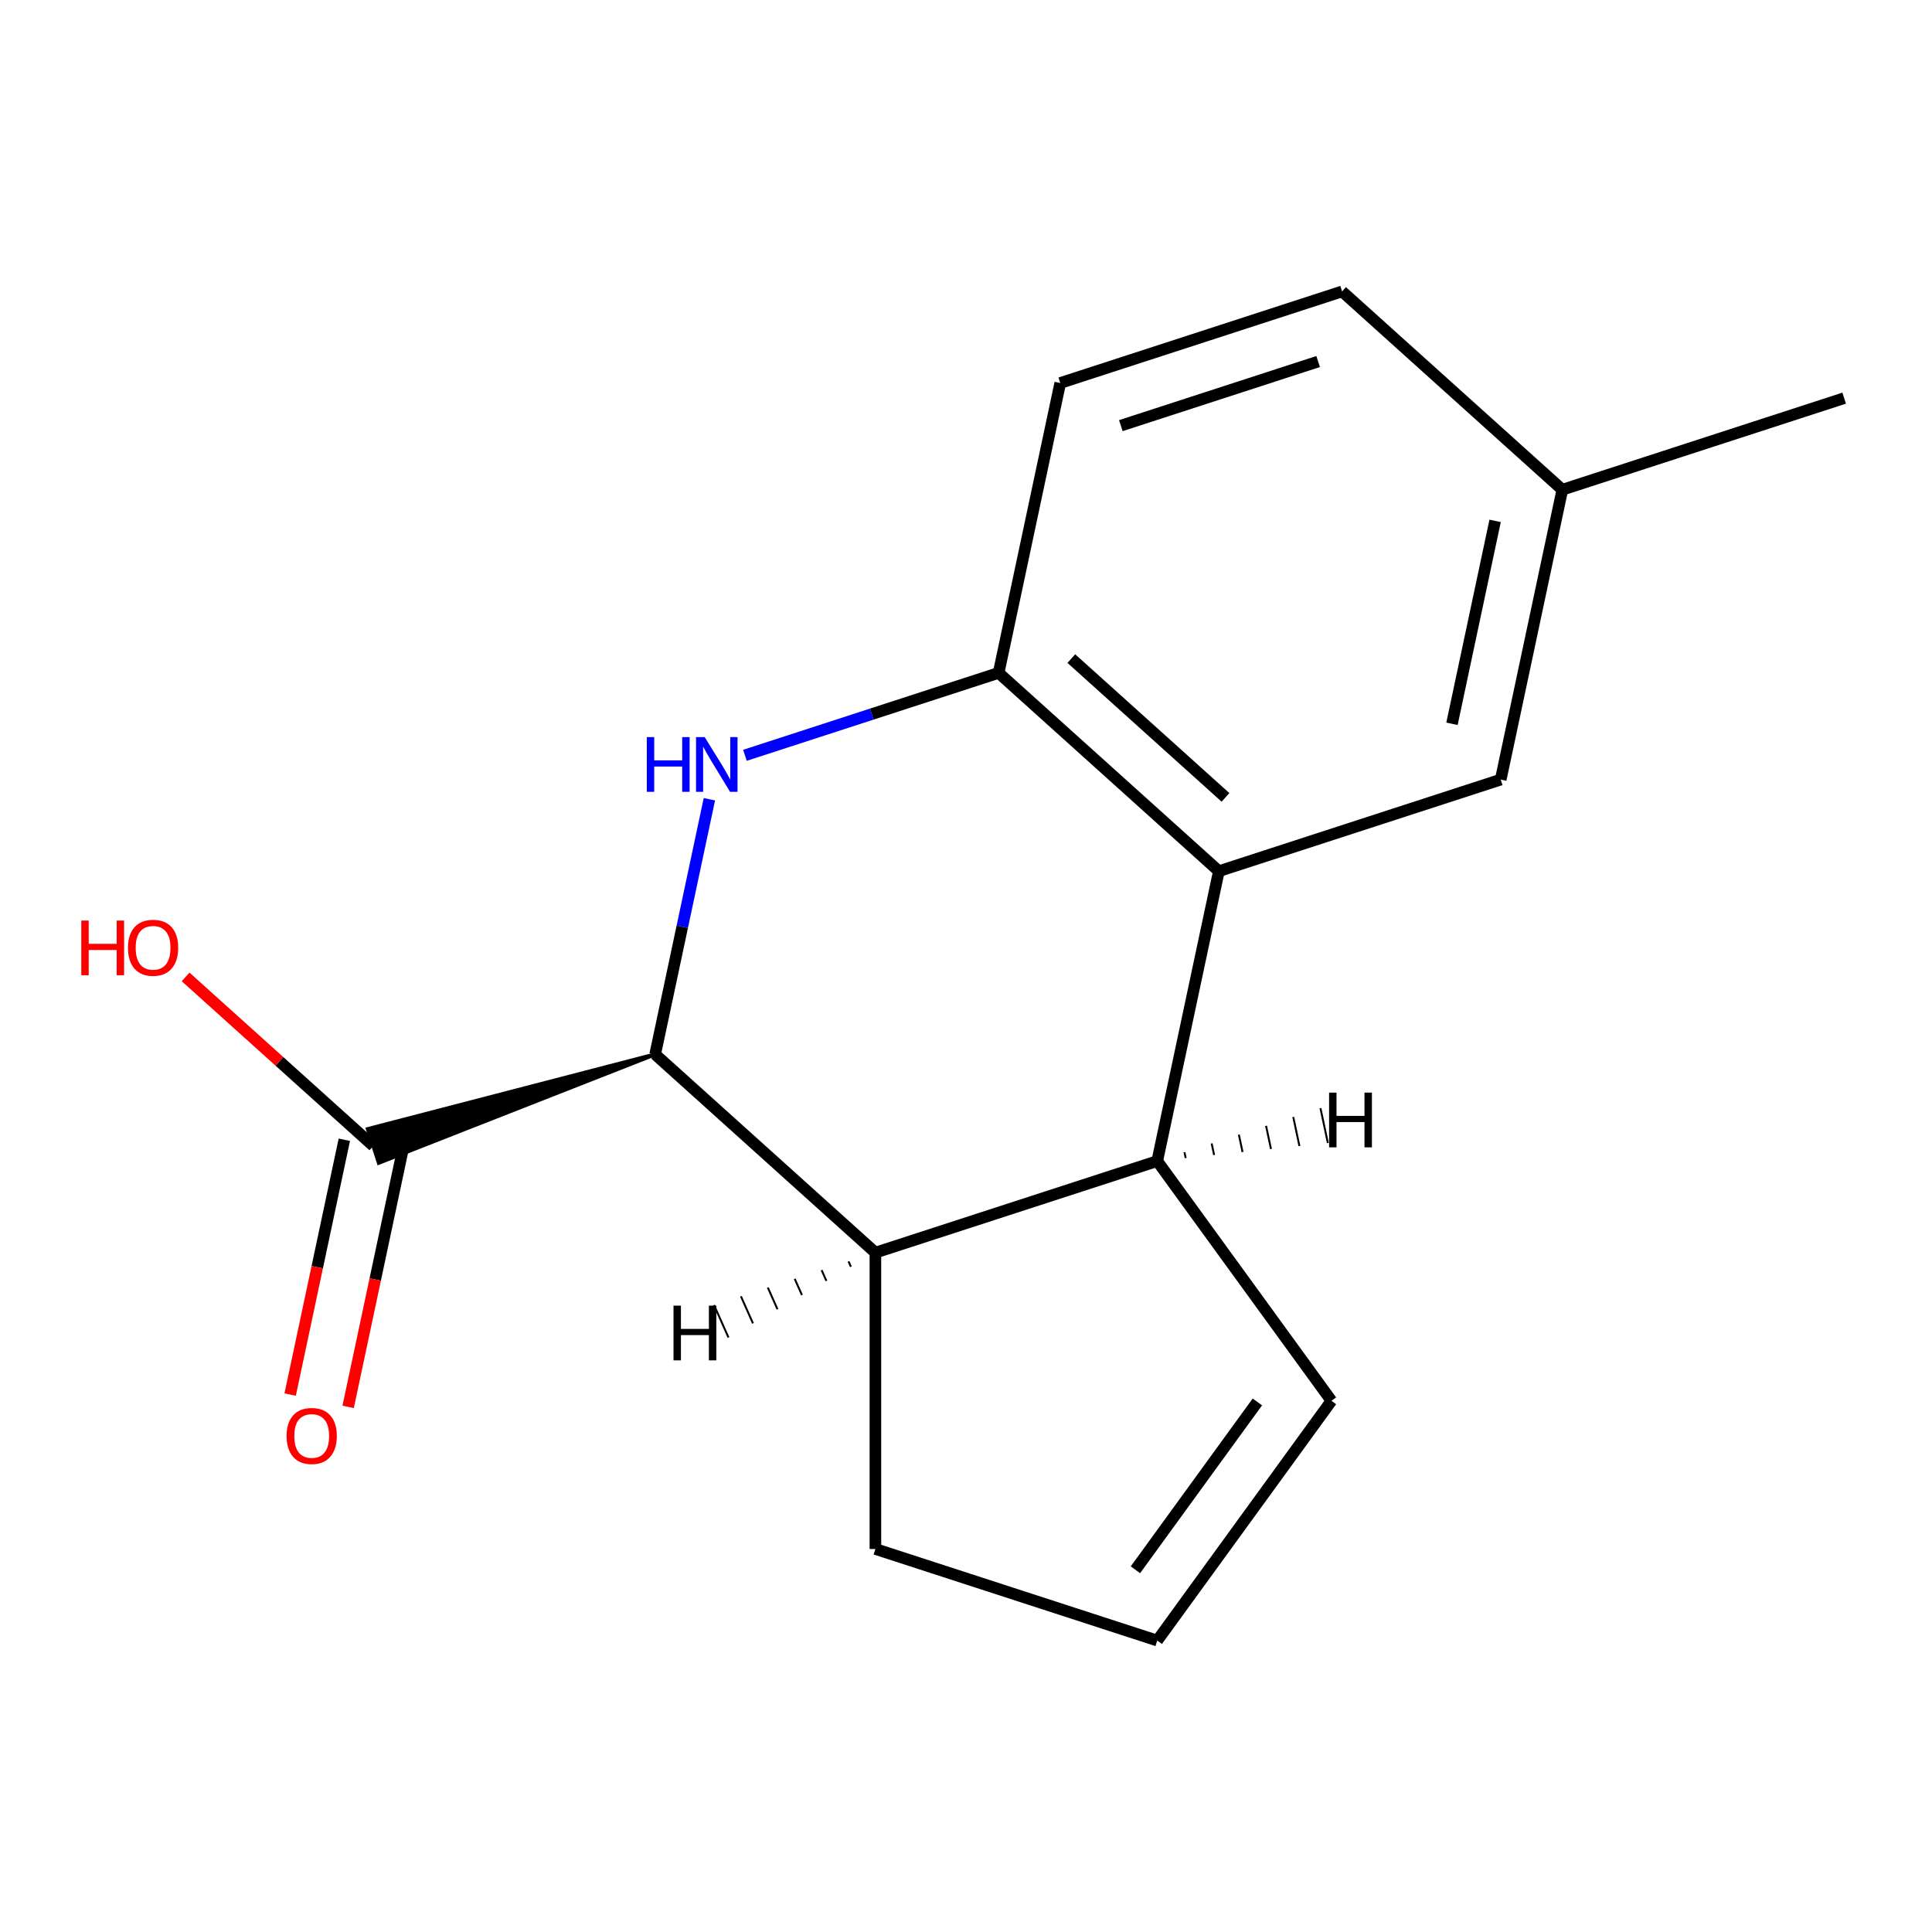 <?xml version='1.0' encoding='iso-8859-1'?>
<svg version='1.1' baseProfile='full'
              xmlns='http://www.w3.org/2000/svg'
                      xmlns:rdkit='http://www.rdkit.org/xml'
                      xmlns:xlink='http://www.w3.org/1999/xlink'
                  xml:space='preserve'
width='1000px' height='1000px' viewBox='0 0 1000 1000'>
<!-- END OF HEADER -->
<rect style='opacity:1.0;fill:#FFFFFF;stroke:none' width='1000' height='1000' x='0' y='0'> </rect>
<path class='bond-0' d='M 367.18,413.679 L 353.146,479.702' style='fill:none;fill-rule:evenodd;stroke:#0000FF;stroke-width:6px;stroke-linecap:butt;stroke-linejoin:miter;stroke-opacity:1' />
<path class='bond-0' d='M 353.146,479.702 L 339.113,545.725' style='fill:none;fill-rule:evenodd;stroke:#000000;stroke-width:6px;stroke-linecap:butt;stroke-linejoin:miter;stroke-opacity:1' />
<path class='bond-3' d='M 385.58,390.949 L 451.235,369.616' style='fill:none;fill-rule:evenodd;stroke:#0000FF;stroke-width:6px;stroke-linecap:butt;stroke-linejoin:miter;stroke-opacity:1' />
<path class='bond-3' d='M 451.235,369.616 L 516.89,348.283' style='fill:none;fill-rule:evenodd;stroke:#000000;stroke-width:6px;stroke-linecap:butt;stroke-linejoin:miter;stroke-opacity:1' />
<path class='bond-4' d='M 339.113,545.725 L 453.106,648.365' style='fill:none;fill-rule:evenodd;stroke:#000000;stroke-width:6px;stroke-linecap:butt;stroke-linejoin:miter;stroke-opacity:1' />
<path class='bond-5' d='M 339.113,545.725 L 190.384,584.373 L 196.072,601.879 Z' style='fill:#000000;fill-rule:evenodd;fill-opacity:1;stroke:#000000;stroke-width:2px;stroke-linecap:butt;stroke-linejoin:miter;stroke-opacity:1;' />
<path class='bond-1' d='M 630.883,450.923 L 516.89,348.283' style='fill:none;fill-rule:evenodd;stroke:#000000;stroke-width:6px;stroke-linecap:butt;stroke-linejoin:miter;stroke-opacity:1' />
<path class='bond-1' d='M 634.312,412.728 L 554.517,340.881' style='fill:none;fill-rule:evenodd;stroke:#000000;stroke-width:6px;stroke-linecap:butt;stroke-linejoin:miter;stroke-opacity:1' />
<path class='bond-2' d='M 630.883,450.923 L 598.991,600.964' style='fill:none;fill-rule:evenodd;stroke:#000000;stroke-width:6px;stroke-linecap:butt;stroke-linejoin:miter;stroke-opacity:1' />
<path class='bond-7' d='M 630.883,450.923 L 776.768,403.522' style='fill:none;fill-rule:evenodd;stroke:#000000;stroke-width:6px;stroke-linecap:butt;stroke-linejoin:miter;stroke-opacity:1' />
<path class='bond-6' d='M 598.991,600.964 L 689.153,725.061' style='fill:none;fill-rule:evenodd;stroke:#000000;stroke-width:6px;stroke-linecap:butt;stroke-linejoin:miter;stroke-opacity:1' />
<path class='bond-16' d='M 598.991,600.964 L 453.106,648.365' style='fill:none;fill-rule:evenodd;stroke:#000000;stroke-width:6px;stroke-linecap:butt;stroke-linejoin:miter;stroke-opacity:1' />
<path class='bond-19' d='M 613.708,599.404 L 613.07,596.403' style='fill:none;fill-rule:evenodd;stroke:#000000;stroke-width:1.0px;stroke-linecap:butt;stroke-linejoin:miter;stroke-opacity:1' />
<path class='bond-19' d='M 628.426,597.844 L 627.15,591.842' style='fill:none;fill-rule:evenodd;stroke:#000000;stroke-width:1.0px;stroke-linecap:butt;stroke-linejoin:miter;stroke-opacity:1' />
<path class='bond-19' d='M 643.143,596.284 L 641.229,587.281' style='fill:none;fill-rule:evenodd;stroke:#000000;stroke-width:1.0px;stroke-linecap:butt;stroke-linejoin:miter;stroke-opacity:1' />
<path class='bond-19' d='M 657.86,594.723 L 655.309,582.72' style='fill:none;fill-rule:evenodd;stroke:#000000;stroke-width:1.0px;stroke-linecap:butt;stroke-linejoin:miter;stroke-opacity:1' />
<path class='bond-19' d='M 672.578,593.163 L 669.388,578.159' style='fill:none;fill-rule:evenodd;stroke:#000000;stroke-width:1.0px;stroke-linecap:butt;stroke-linejoin:miter;stroke-opacity:1' />
<path class='bond-19' d='M 687.295,591.603 L 683.468,573.598' style='fill:none;fill-rule:evenodd;stroke:#000000;stroke-width:1.0px;stroke-linecap:butt;stroke-linejoin:miter;stroke-opacity:1' />
<path class='bond-10' d='M 516.89,348.283 L 548.782,198.243' style='fill:none;fill-rule:evenodd;stroke:#000000;stroke-width:6px;stroke-linecap:butt;stroke-linejoin:miter;stroke-opacity:1' />
<path class='bond-11' d='M 453.106,648.365 L 453.106,801.757' style='fill:none;fill-rule:evenodd;stroke:#000000;stroke-width:6px;stroke-linecap:butt;stroke-linejoin:miter;stroke-opacity:1' />
<path class='bond-20' d='M 439.185,652.884 L 440.432,655.686' style='fill:none;fill-rule:evenodd;stroke:#000000;stroke-width:1.0px;stroke-linecap:butt;stroke-linejoin:miter;stroke-opacity:1' />
<path class='bond-20' d='M 425.263,657.403 L 427.759,663.008' style='fill:none;fill-rule:evenodd;stroke:#000000;stroke-width:1.0px;stroke-linecap:butt;stroke-linejoin:miter;stroke-opacity:1' />
<path class='bond-20' d='M 411.342,661.922 L 415.085,670.33' style='fill:none;fill-rule:evenodd;stroke:#000000;stroke-width:1.0px;stroke-linecap:butt;stroke-linejoin:miter;stroke-opacity:1' />
<path class='bond-20' d='M 397.421,666.441 L 402.412,677.651' style='fill:none;fill-rule:evenodd;stroke:#000000;stroke-width:1.0px;stroke-linecap:butt;stroke-linejoin:miter;stroke-opacity:1' />
<path class='bond-20' d='M 383.499,670.96 L 389.738,684.973' style='fill:none;fill-rule:evenodd;stroke:#000000;stroke-width:1.0px;stroke-linecap:butt;stroke-linejoin:miter;stroke-opacity:1' />
<path class='bond-20' d='M 369.578,675.479 L 377.065,692.295' style='fill:none;fill-rule:evenodd;stroke:#000000;stroke-width:1.0px;stroke-linecap:butt;stroke-linejoin:miter;stroke-opacity:1' />
<path class='bond-9' d='M 178.224,589.937 L 164.207,655.88' style='fill:none;fill-rule:evenodd;stroke:#000000;stroke-width:6px;stroke-linecap:butt;stroke-linejoin:miter;stroke-opacity:1' />
<path class='bond-9' d='M 164.207,655.88 L 150.19,721.823' style='fill:none;fill-rule:evenodd;stroke:#FF0000;stroke-width:6px;stroke-linecap:butt;stroke-linejoin:miter;stroke-opacity:1' />
<path class='bond-9' d='M 208.232,596.315 L 194.215,662.258' style='fill:none;fill-rule:evenodd;stroke:#000000;stroke-width:6px;stroke-linecap:butt;stroke-linejoin:miter;stroke-opacity:1' />
<path class='bond-9' d='M 194.215,662.258 L 180.199,728.201' style='fill:none;fill-rule:evenodd;stroke:#FF0000;stroke-width:6px;stroke-linecap:butt;stroke-linejoin:miter;stroke-opacity:1' />
<path class='bond-12' d='M 193.228,593.126 L 144.649,549.385' style='fill:none;fill-rule:evenodd;stroke:#000000;stroke-width:6px;stroke-linecap:butt;stroke-linejoin:miter;stroke-opacity:1' />
<path class='bond-12' d='M 144.649,549.385 L 96.07,505.644' style='fill:none;fill-rule:evenodd;stroke:#FF0000;stroke-width:6px;stroke-linecap:butt;stroke-linejoin:miter;stroke-opacity:1' />
<path class='bond-18' d='M 689.153,725.061 L 598.991,849.158' style='fill:none;fill-rule:evenodd;stroke:#000000;stroke-width:6px;stroke-linecap:butt;stroke-linejoin:miter;stroke-opacity:1' />
<path class='bond-18' d='M 650.809,725.643 L 587.696,812.511' style='fill:none;fill-rule:evenodd;stroke:#000000;stroke-width:6px;stroke-linecap:butt;stroke-linejoin:miter;stroke-opacity:1' />
<path class='bond-17' d='M 776.768,403.522 L 808.66,253.481' style='fill:none;fill-rule:evenodd;stroke:#000000;stroke-width:6px;stroke-linecap:butt;stroke-linejoin:miter;stroke-opacity:1' />
<path class='bond-17' d='M 751.544,374.638 L 773.868,269.609' style='fill:none;fill-rule:evenodd;stroke:#000000;stroke-width:6px;stroke-linecap:butt;stroke-linejoin:miter;stroke-opacity:1' />
<path class='bond-8' d='M 598.991,849.158 L 453.106,801.757' style='fill:none;fill-rule:evenodd;stroke:#000000;stroke-width:6px;stroke-linecap:butt;stroke-linejoin:miter;stroke-opacity:1' />
<path class='bond-14' d='M 548.782,198.243 L 694.667,150.842' style='fill:none;fill-rule:evenodd;stroke:#000000;stroke-width:6px;stroke-linecap:butt;stroke-linejoin:miter;stroke-opacity:1' />
<path class='bond-14' d='M 580.145,220.309 L 682.265,187.129' style='fill:none;fill-rule:evenodd;stroke:#000000;stroke-width:6px;stroke-linecap:butt;stroke-linejoin:miter;stroke-opacity:1' />
<path class='bond-13' d='M 808.66,253.481 L 694.667,150.842' style='fill:none;fill-rule:evenodd;stroke:#000000;stroke-width:6px;stroke-linecap:butt;stroke-linejoin:miter;stroke-opacity:1' />
<path class='bond-15' d='M 808.66,253.481 L 954.545,206.08' style='fill:none;fill-rule:evenodd;stroke:#000000;stroke-width:6px;stroke-linecap:butt;stroke-linejoin:miter;stroke-opacity:1' />
<path  class='atom-0' d='M 334.785 381.524
L 338.625 381.524
L 338.625 393.564
L 353.105 393.564
L 353.105 381.524
L 356.945 381.524
L 356.945 409.844
L 353.105 409.844
L 353.105 396.764
L 338.625 396.764
L 338.625 409.844
L 334.785 409.844
L 334.785 381.524
' fill='#0000FF'/>
<path  class='atom-0' d='M 364.745 381.524
L 374.025 396.524
Q 374.945 398.004, 376.425 400.684
Q 377.905 403.364, 377.985 403.524
L 377.985 381.524
L 381.745 381.524
L 381.745 409.844
L 377.865 409.844
L 367.905 393.444
Q 366.745 391.524, 365.505 389.324
Q 364.305 387.124, 363.945 386.444
L 363.945 409.844
L 360.265 409.844
L 360.265 381.524
L 364.745 381.524
' fill='#0000FF'/>
<path  class='atom-10' d='M 148.336 743.247
Q 148.336 736.447, 151.696 732.647
Q 155.056 728.847, 161.336 728.847
Q 167.616 728.847, 170.976 732.647
Q 174.336 736.447, 174.336 743.247
Q 174.336 750.127, 170.936 754.047
Q 167.536 757.927, 161.336 757.927
Q 155.096 757.927, 151.696 754.047
Q 148.336 750.167, 148.336 743.247
M 161.336 754.727
Q 165.656 754.727, 167.976 751.847
Q 170.336 748.927, 170.336 743.247
Q 170.336 737.687, 167.976 734.887
Q 165.656 732.047, 161.336 732.047
Q 157.016 732.047, 154.656 734.847
Q 152.336 737.647, 152.336 743.247
Q 152.336 748.967, 154.656 751.847
Q 157.016 754.727, 161.336 754.727
' fill='#FF0000'/>
<path  class='atom-13' d='M 42.075 476.486
L 45.915 476.486
L 45.915 488.526
L 60.395 488.526
L 60.395 476.486
L 64.235 476.486
L 64.235 504.806
L 60.395 504.806
L 60.395 491.726
L 45.915 491.726
L 45.915 504.806
L 42.075 504.806
L 42.075 476.486
' fill='#FF0000'/>
<path  class='atom-13' d='M 66.235 490.566
Q 66.235 483.766, 69.595 479.966
Q 72.955 476.166, 79.235 476.166
Q 85.515 476.166, 88.875 479.966
Q 92.235 483.766, 92.235 490.566
Q 92.235 497.446, 88.835 501.366
Q 85.435 505.246, 79.235 505.246
Q 72.995 505.246, 69.595 501.366
Q 66.235 497.486, 66.235 490.566
M 79.235 502.046
Q 83.555 502.046, 85.875 499.166
Q 88.235 496.246, 88.235 490.566
Q 88.235 485.006, 85.875 482.206
Q 83.555 479.366, 79.235 479.366
Q 74.915 479.366, 72.555 482.166
Q 70.235 484.966, 70.235 490.566
Q 70.235 496.286, 72.555 499.166
Q 74.915 502.046, 79.235 502.046
' fill='#FF0000'/>
<path  class='atom-17' d='M 687.938 565.542
L 691.778 565.542
L 691.778 577.582
L 706.258 577.582
L 706.258 565.542
L 710.098 565.542
L 710.098 593.862
L 706.258 593.862
L 706.258 580.782
L 691.778 580.782
L 691.778 593.862
L 687.938 593.862
L 687.938 565.542
' fill='#000000'/>
<path  class='atom-18' d='M 348.605 675.798
L 352.445 675.798
L 352.445 687.838
L 366.925 687.838
L 366.925 675.798
L 370.765 675.798
L 370.765 704.118
L 366.925 704.118
L 366.925 691.038
L 352.445 691.038
L 352.445 704.118
L 348.605 704.118
L 348.605 675.798
' fill='#000000'/>
</svg>
